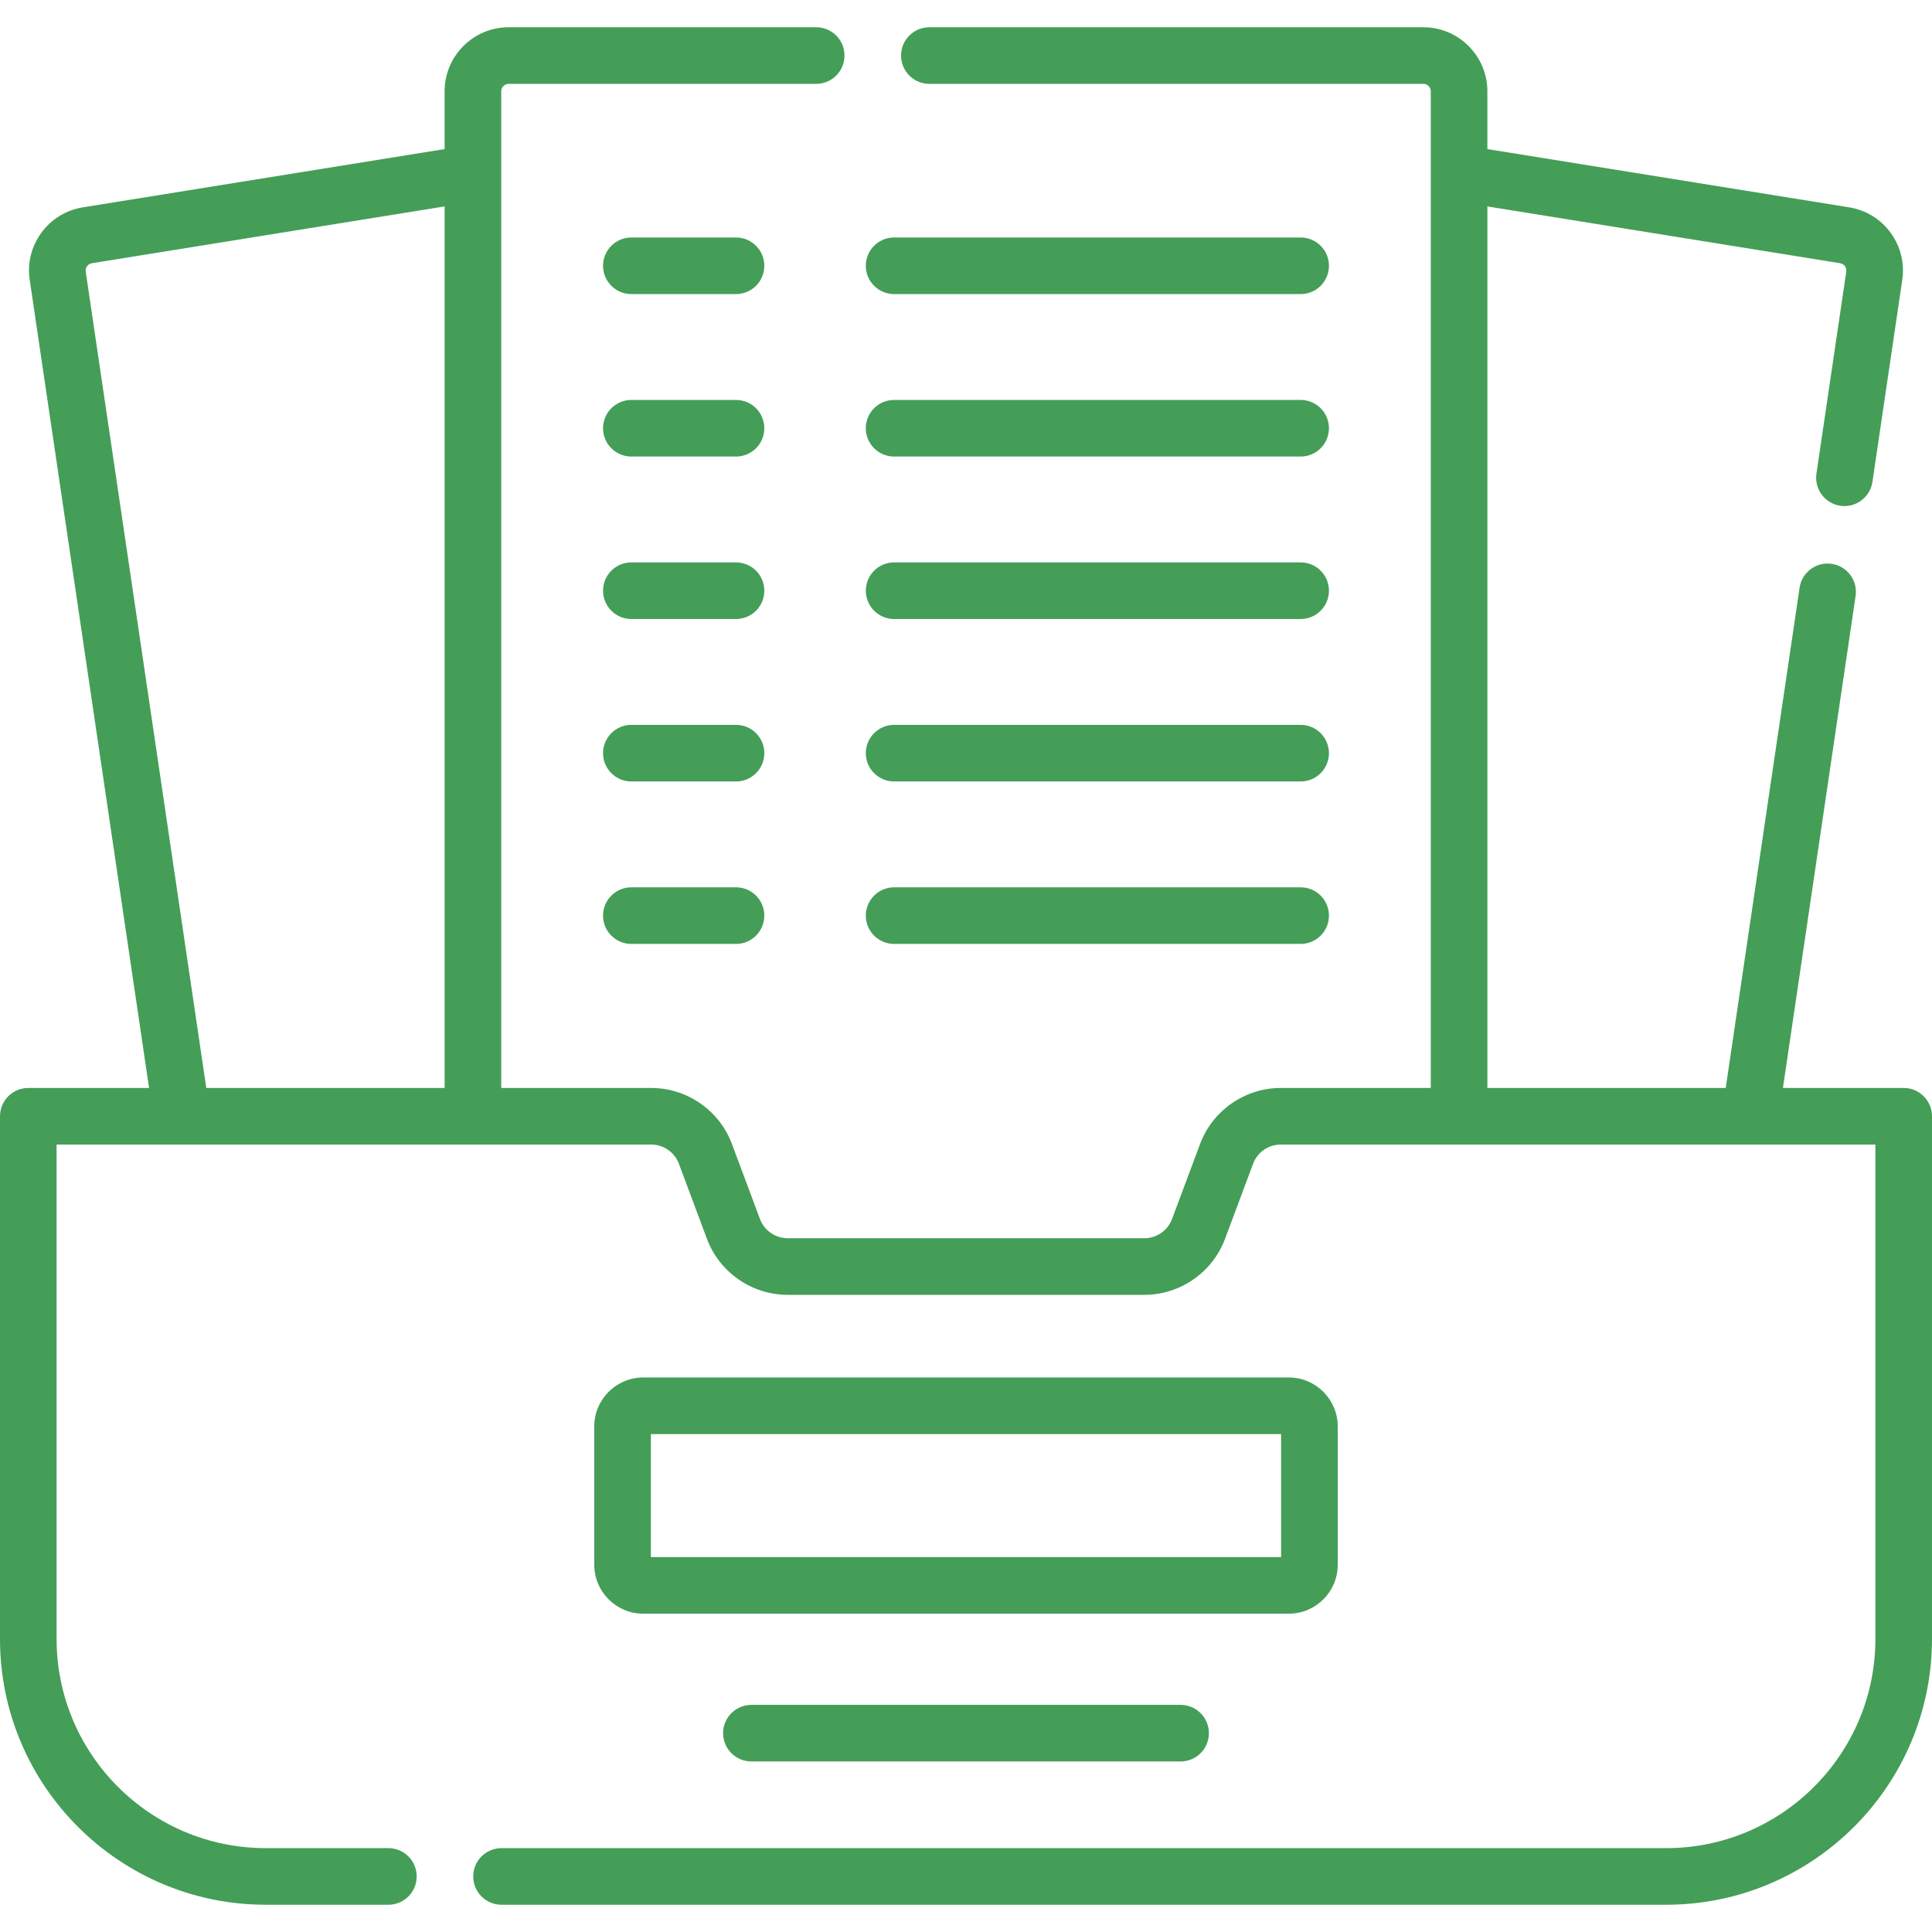 <svg xmlns="http://www.w3.org/2000/svg" xmlns:xlink="http://www.w3.org/1999/xlink" xmlns:svgjs="http://svgjs.com/svgjs" width="512" height="512" x="0" y="0" viewBox="0 0 512 512" style="enable-background:new 0 0 512 512" xml:space="preserve" class=""><g><g xmlns="http://www.w3.org/2000/svg"><path d="m195.051 62.936h-27.738c-4.142 0-7.5 3.358-7.5 7.5s3.358 7.5 7.5 7.5h27.738c4.142 0 7.5-3.358 7.5-7.5s-3.358-7.5-7.5-7.5z" fill="#449e57" data-original="#000000" style=""></path><path d="m236.949 77.936h107.738c4.143 0 7.5-3.358 7.5-7.5s-3.357-7.5-7.5-7.5h-107.738c-4.142 0-7.5 3.358-7.5 7.5s3.358 7.5 7.5 7.5z" fill="#449e57" data-original="#000000" style=""></path><path d="m195.051 105.989h-27.738c-4.142 0-7.5 3.358-7.5 7.5s3.358 7.5 7.5 7.5h27.738c4.142 0 7.5-3.358 7.5-7.5s-3.358-7.5-7.5-7.5z" fill="#449e57" data-original="#000000" style=""></path><path d="m236.949 120.989h107.738c4.143 0 7.5-3.358 7.5-7.5s-3.357-7.5-7.5-7.5h-107.738c-4.142 0-7.5 3.358-7.5 7.5s3.358 7.5 7.5 7.5z" fill="#449e57" data-original="#000000" style=""></path><path d="m195.051 149.043h-27.738c-4.142 0-7.5 3.358-7.5 7.5s3.358 7.5 7.5 7.5h27.738c4.142 0 7.5-3.358 7.5-7.5s-3.358-7.5-7.5-7.5z" fill="#449e57" data-original="#000000" style=""></path><path d="m236.949 164.043h107.738c4.143 0 7.5-3.358 7.5-7.5s-3.357-7.5-7.5-7.5h-107.738c-4.142 0-7.5 3.358-7.5 7.5s3.358 7.5 7.5 7.5z" fill="#449e57" data-original="#000000" style=""></path><path d="m354.512 414.675v-36.658c0-7.15-5.817-12.968-12.968-12.968h-171.09c-7.15 0-12.967 5.817-12.967 12.968v36.658c0 7.15 5.817 12.968 12.967 12.968h171.09c7.151 0 12.968-5.818 12.968-12.968zm-15-2.032h-167.025v-32.594h167.025z" fill="#449e57" data-original="#000000" style=""></path><path d="m195.051 192.096h-27.738c-4.142 0-7.5 3.358-7.5 7.5s3.358 7.5 7.5 7.5h27.738c4.142 0 7.5-3.358 7.5-7.5s-3.358-7.5-7.5-7.5z" fill="#449e57" data-original="#000000" style=""></path><path d="m236.949 207.096h107.738c4.143 0 7.5-3.358 7.5-7.5s-3.357-7.5-7.5-7.5h-107.738c-4.142 0-7.5 3.358-7.5 7.5s3.358 7.5 7.5 7.5z" fill="#449e57" data-original="#000000" style=""></path><path d="m195.051 235.149h-27.738c-4.142 0-7.5 3.358-7.5 7.5s3.358 7.5 7.5 7.5h27.738c4.142 0 7.5-3.358 7.5-7.5s-3.358-7.5-7.5-7.5z" fill="#449e57" data-original="#000000" style=""></path><path d="m236.949 250.149h107.738c4.143 0 7.5-3.358 7.5-7.5s-3.357-7.5-7.5-7.5h-107.738c-4.142 0-7.5 3.358-7.5 7.5s3.358 7.5 7.5 7.5z" fill="#449e57" data-original="#000000" style=""></path><path d="m199.129 451.807c-4.142 0-7.5 3.357-7.5 7.5s3.358 7.5 7.5 7.5h113.741c4.143 0 7.5-3.357 7.5-7.5s-3.357-7.5-7.5-7.5z" fill="#449e57" data-original="#000000" style=""></path><path d="m504.5 288.32h-32.005l19.255-130.376c.604-4.098-2.227-7.91-6.324-8.515-4.098-.609-7.909 2.226-8.516 6.324l-19.579 132.567h-63.161v-233.616l93.479 15.051c.665.107 1.064.489 1.282.791s.455.801.333 1.562l-7.889 53.407c-.604 4.098 2.227 7.91 6.324 8.515.371.055.74.082 1.105.082 3.656 0 6.859-2.679 7.41-6.405l7.873-53.311c.721-4.475-.345-8.962-3-12.636-2.654-3.674-6.581-6.094-11.056-6.814l-95.861-15.436v-15.319c0-9.356-7.612-16.969-16.969-16.969h-130.911c-4.142 0-7.5 3.358-7.5 7.5s3.358 7.5 7.5 7.5h130.912c1.086 0 1.969.883 1.969 1.969v264.129h-39.765c-9.468 0-18.056 5.959-21.369 14.829l-7.44 19.918c-1.135 3.037-4.076 5.078-7.318 5.078h-94.556c-3.242 0-6.183-2.041-7.318-5.078l-7.441-19.919c-3.313-8.869-11.901-14.828-21.369-14.828h-39.765v-264.129c0-1.085.883-1.969 1.969-1.969h81.504c4.142 0 7.5-3.358 7.5-7.5s-3.358-7.5-7.5-7.5h-81.504c-9.356 0-16.969 7.612-16.969 16.969v15.319l-95.862 15.435c-4.475.72-8.401 3.14-11.057 6.814-2.655 3.674-3.72 8.161-3.015 12.54l31.61 214.021h-32.006c-4.142 0-7.5 3.357-7.5 7.5v138.525c0 38.836 31.596 70.432 70.432 70.432h32.494c4.142 0 7.5-3.357 7.5-7.5s-3.358-7.5-7.5-7.5h-32.494c-30.565 0-55.432-24.866-55.432-55.431v-131.026h157.594c3.242 0 6.183 2.04 7.317 5.078l7.441 19.919c3.314 8.869 11.902 14.828 21.37 14.828h94.556c9.468 0 18.056-5.959 21.369-14.829l7.44-19.918c1.135-3.037 4.076-5.078 7.318-5.078h157.594v131.025c0 30.565-24.866 55.432-55.432 55.432h-308.654c-4.142 0-7.5 3.357-7.5 7.5s3.358 7.5 7.5 7.5h308.655c38.836 0 70.432-31.596 70.432-70.432v-138.525c0-4.142-3.358-7.5-7.5-7.5zm-481.779-216.308c-.107-.666.13-1.165.348-1.466.218-.302.617-.684 1.283-.791l93.478-15.051v233.616h-63.162z" fill="#449e57" data-original="#000000" style=""></path></g></g></svg>